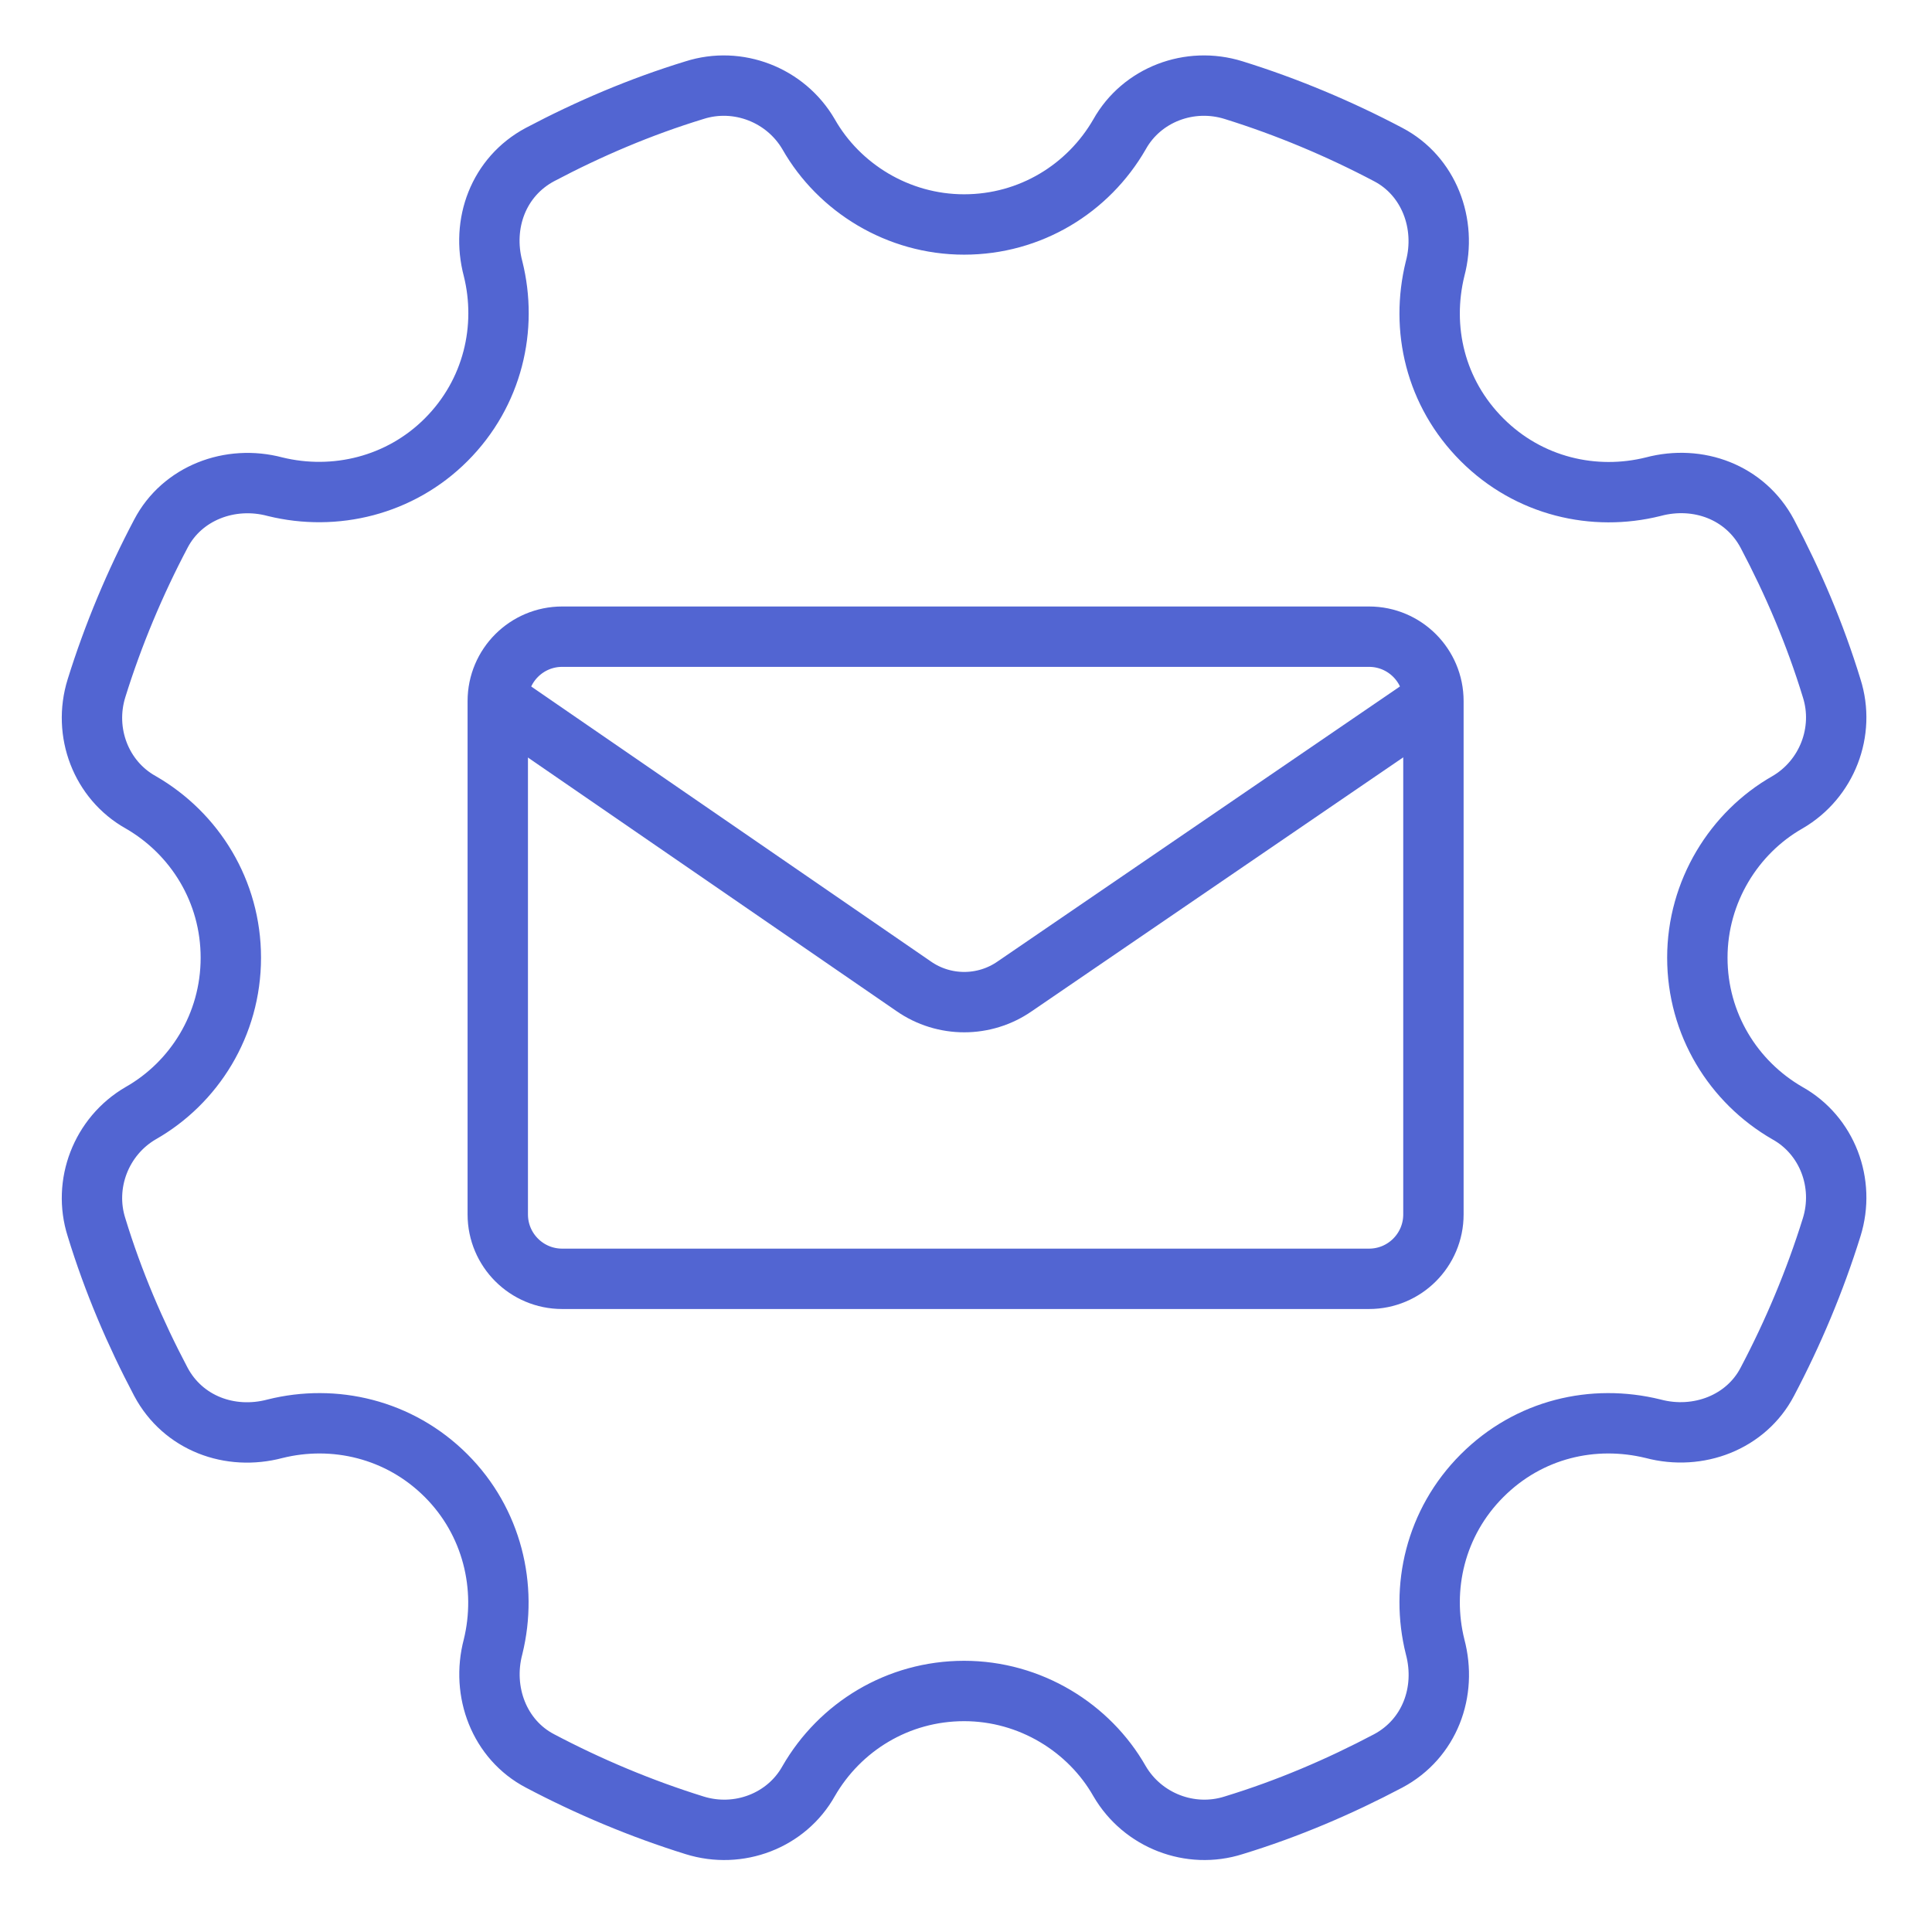 <svg width="48" height="48" viewBox="0 0 48 48" fill="none" xmlns="http://www.w3.org/2000/svg">
<path d="M34.013 15.818H13.967C13.084 15.818 12.367 16.534 12.367 17.418V30.172C12.367 31.056 13.084 31.772 13.967 31.772H34.013C34.897 31.772 35.613 31.056 35.613 30.172V17.418C35.613 16.534 34.897 15.818 34.013 15.818Z" stroke="#5265D2" stroke-width="1.5" stroke-linejoin="round"/>
<path d="M35.613 17.395L25.213 24.503C24.459 25.029 23.453 25.029 22.699 24.503L12.367 17.395" stroke="#5265D2" stroke-width="1.5" stroke-linejoin="round"/>
<path d="M5.735 23.794C5.735 25.463 4.821 26.903 3.495 27.657C2.513 28.229 2.055 29.417 2.398 30.492C2.81 31.84 3.358 33.12 3.998 34.332C4.547 35.36 5.713 35.794 6.833 35.497C8.295 35.132 9.918 35.497 11.084 36.663C12.227 37.806 12.615 39.429 12.25 40.914C11.953 42.035 12.41 43.223 13.415 43.749C14.627 44.389 15.93 44.937 17.255 45.349C18.352 45.692 19.541 45.234 20.09 44.252C20.867 42.903 22.307 42.012 23.953 42.012C25.598 42.012 27.061 42.926 27.815 44.252C28.387 45.234 29.575 45.692 30.65 45.349C31.998 44.937 33.278 44.389 34.49 43.749C35.518 43.2 35.953 42.035 35.655 40.914C35.29 39.452 35.655 37.829 36.821 36.663C37.987 35.497 39.587 35.132 41.073 35.497C42.193 35.794 43.381 35.337 43.907 34.332C44.547 33.12 45.095 31.817 45.507 30.492C45.85 29.395 45.393 28.206 44.41 27.657C43.061 26.88 42.17 25.44 42.17 23.794C42.17 22.149 43.084 20.686 44.41 19.932C45.393 19.36 45.85 18.172 45.507 17.097C45.095 15.749 44.547 14.469 43.907 13.257C43.358 12.229 42.193 11.794 41.073 12.092C39.61 12.457 37.987 12.092 36.821 10.926C35.655 9.76 35.29 8.16 35.655 6.675C35.953 5.555 35.495 4.366 34.49 3.84C33.278 3.2 31.975 2.652 30.65 2.24C29.553 1.897 28.364 2.355 27.815 3.337C27.038 4.686 25.598 5.577 23.953 5.577C22.307 5.577 20.844 4.663 20.09 3.337C19.518 2.355 18.33 1.897 17.255 2.24C15.907 2.652 14.627 3.2 13.415 3.84C12.387 4.389 11.953 5.555 12.25 6.675C12.615 8.137 12.25 9.76 11.084 10.926C9.941 12.069 8.318 12.457 6.833 12.092C5.713 11.794 4.524 12.252 3.998 13.257C3.358 14.469 2.81 15.772 2.398 17.097C2.055 18.195 2.513 19.383 3.495 19.932C4.844 20.709 5.735 22.149 5.735 23.794Z" stroke="#5265D2" stroke-width="1.5" stroke-linejoin="round"/>
</svg>
